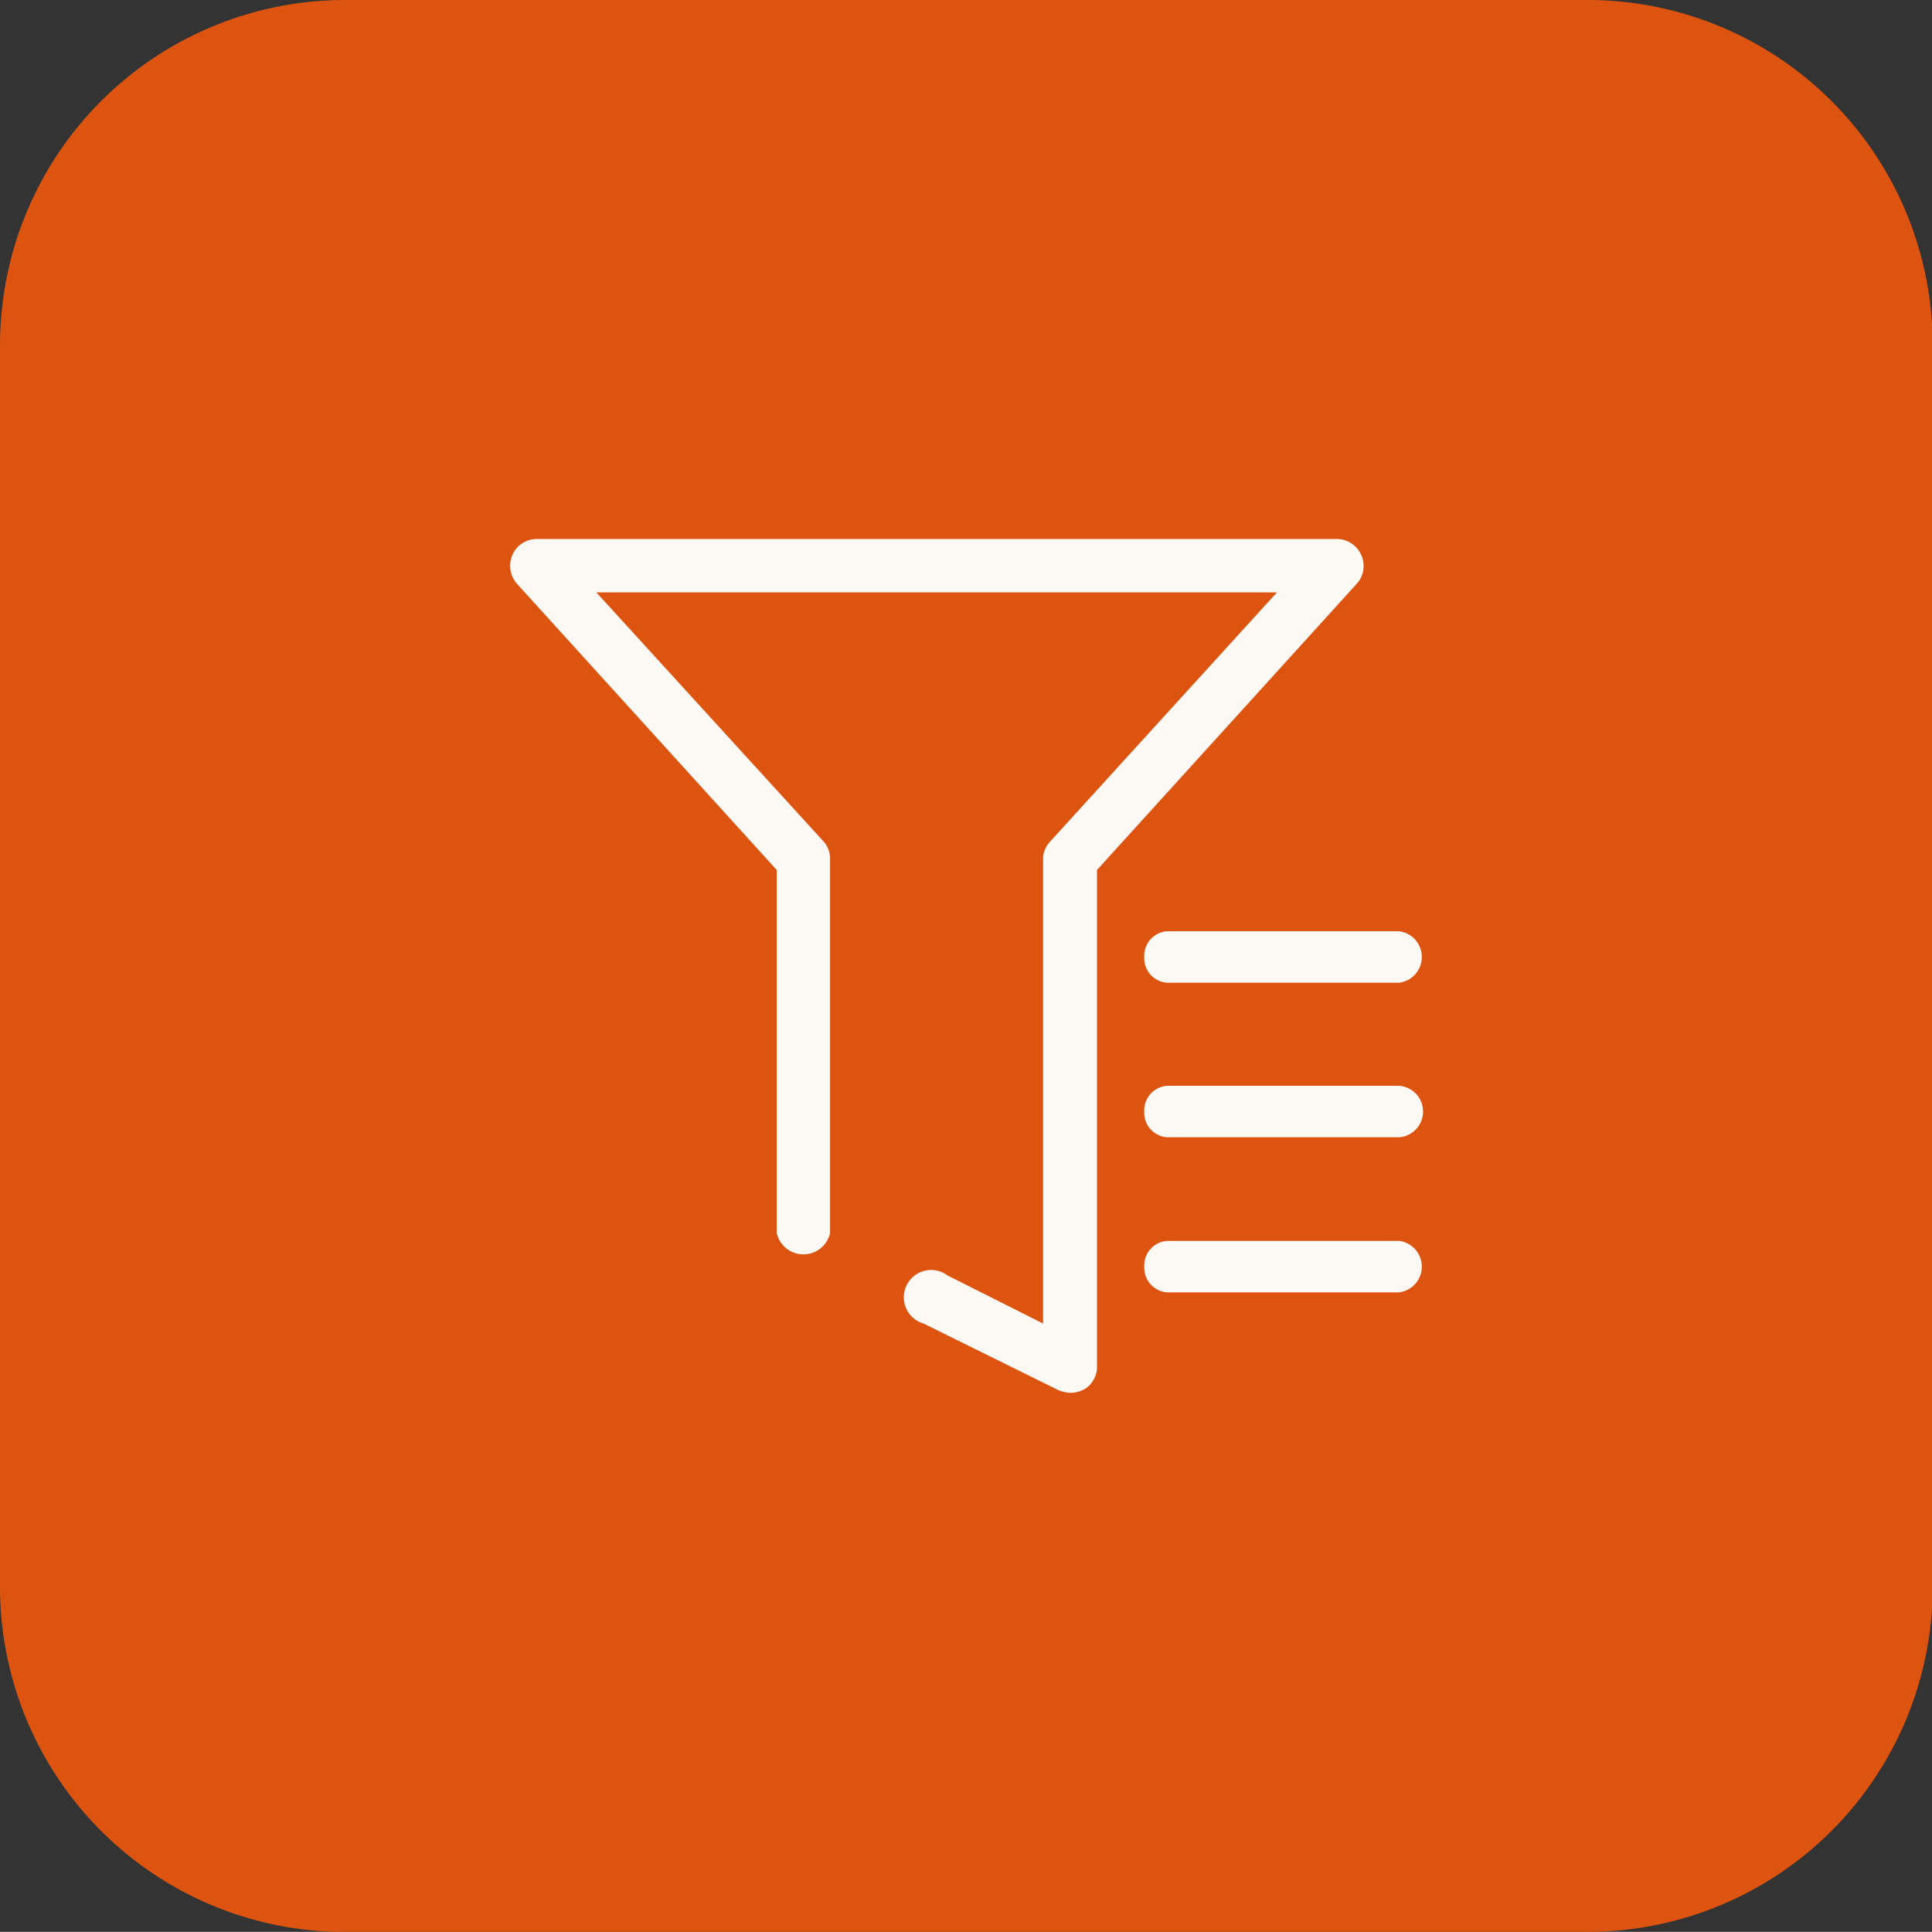 <svg id="图层_1" data-name="图层 1" xmlns="http://www.w3.org/2000/svg" viewBox="0 0 141.51 141.5"><rect x="0" y="0" width="141.51" height="141.5" fill="#333333" stroke="none"/><defs><style>.cls-1{fill:#dc5410;}.cls-2{fill:#fcf8f3;}</style></defs><title>设备图标2</title><path class="cls-1" d="M116.34,141.62h-91A25.28,25.28,0,0,1,.11,116.34V25.39A25.28,25.28,0,0,1,25.39.11h91a25.28,25.28,0,0,1,25.28,25.28v90.95a25.28,25.28,0,0,1-25.28,25.27" transform="translate(-0.11 -0.11)"/><path class="cls-2" d="M83.92,70.21a1.8,1.8,0,0,1,1.67-1.89h17a1.9,1.9,0,0,1,0,3.77h-17a1.8,1.8,0,0,1-1.67-1.89M99.81,40.76A1.94,1.94,0,0,0,98,39.59H39.4a1.93,1.93,0,0,0-1.76,1.17,2,2,0,0,0,.29,2.06L57,63.83V90.41a2,2,0,0,0,3.91,0V63a1.87,1.87,0,0,0-.49-1.27L43.79,43.5H93.64L77,61.78a1.85,1.85,0,0,0-.49,1.27v34l-7-3.52a2,2,0,1,0-1.76,3.52l9.88,4.88a2.71,2.71,0,0,0,.87.2,2.22,2.22,0,0,0,1.08-.29,1.92,1.92,0,0,0,.88-1.67V63.83l19.06-21a1.94,1.94,0,0,0,.3-2.06ZM83.92,81.52a1.8,1.8,0,0,1,1.67-1.88h17a1.89,1.89,0,0,1,0,3.77h-17a1.8,1.8,0,0,1-1.67-1.89m0,11.32A1.8,1.8,0,0,1,85.59,91h17a1.9,1.9,0,0,1,0,3.77h-17a1.81,1.81,0,0,1-1.67-1.89" transform="translate(-0.11 -0.11)"/></svg>
